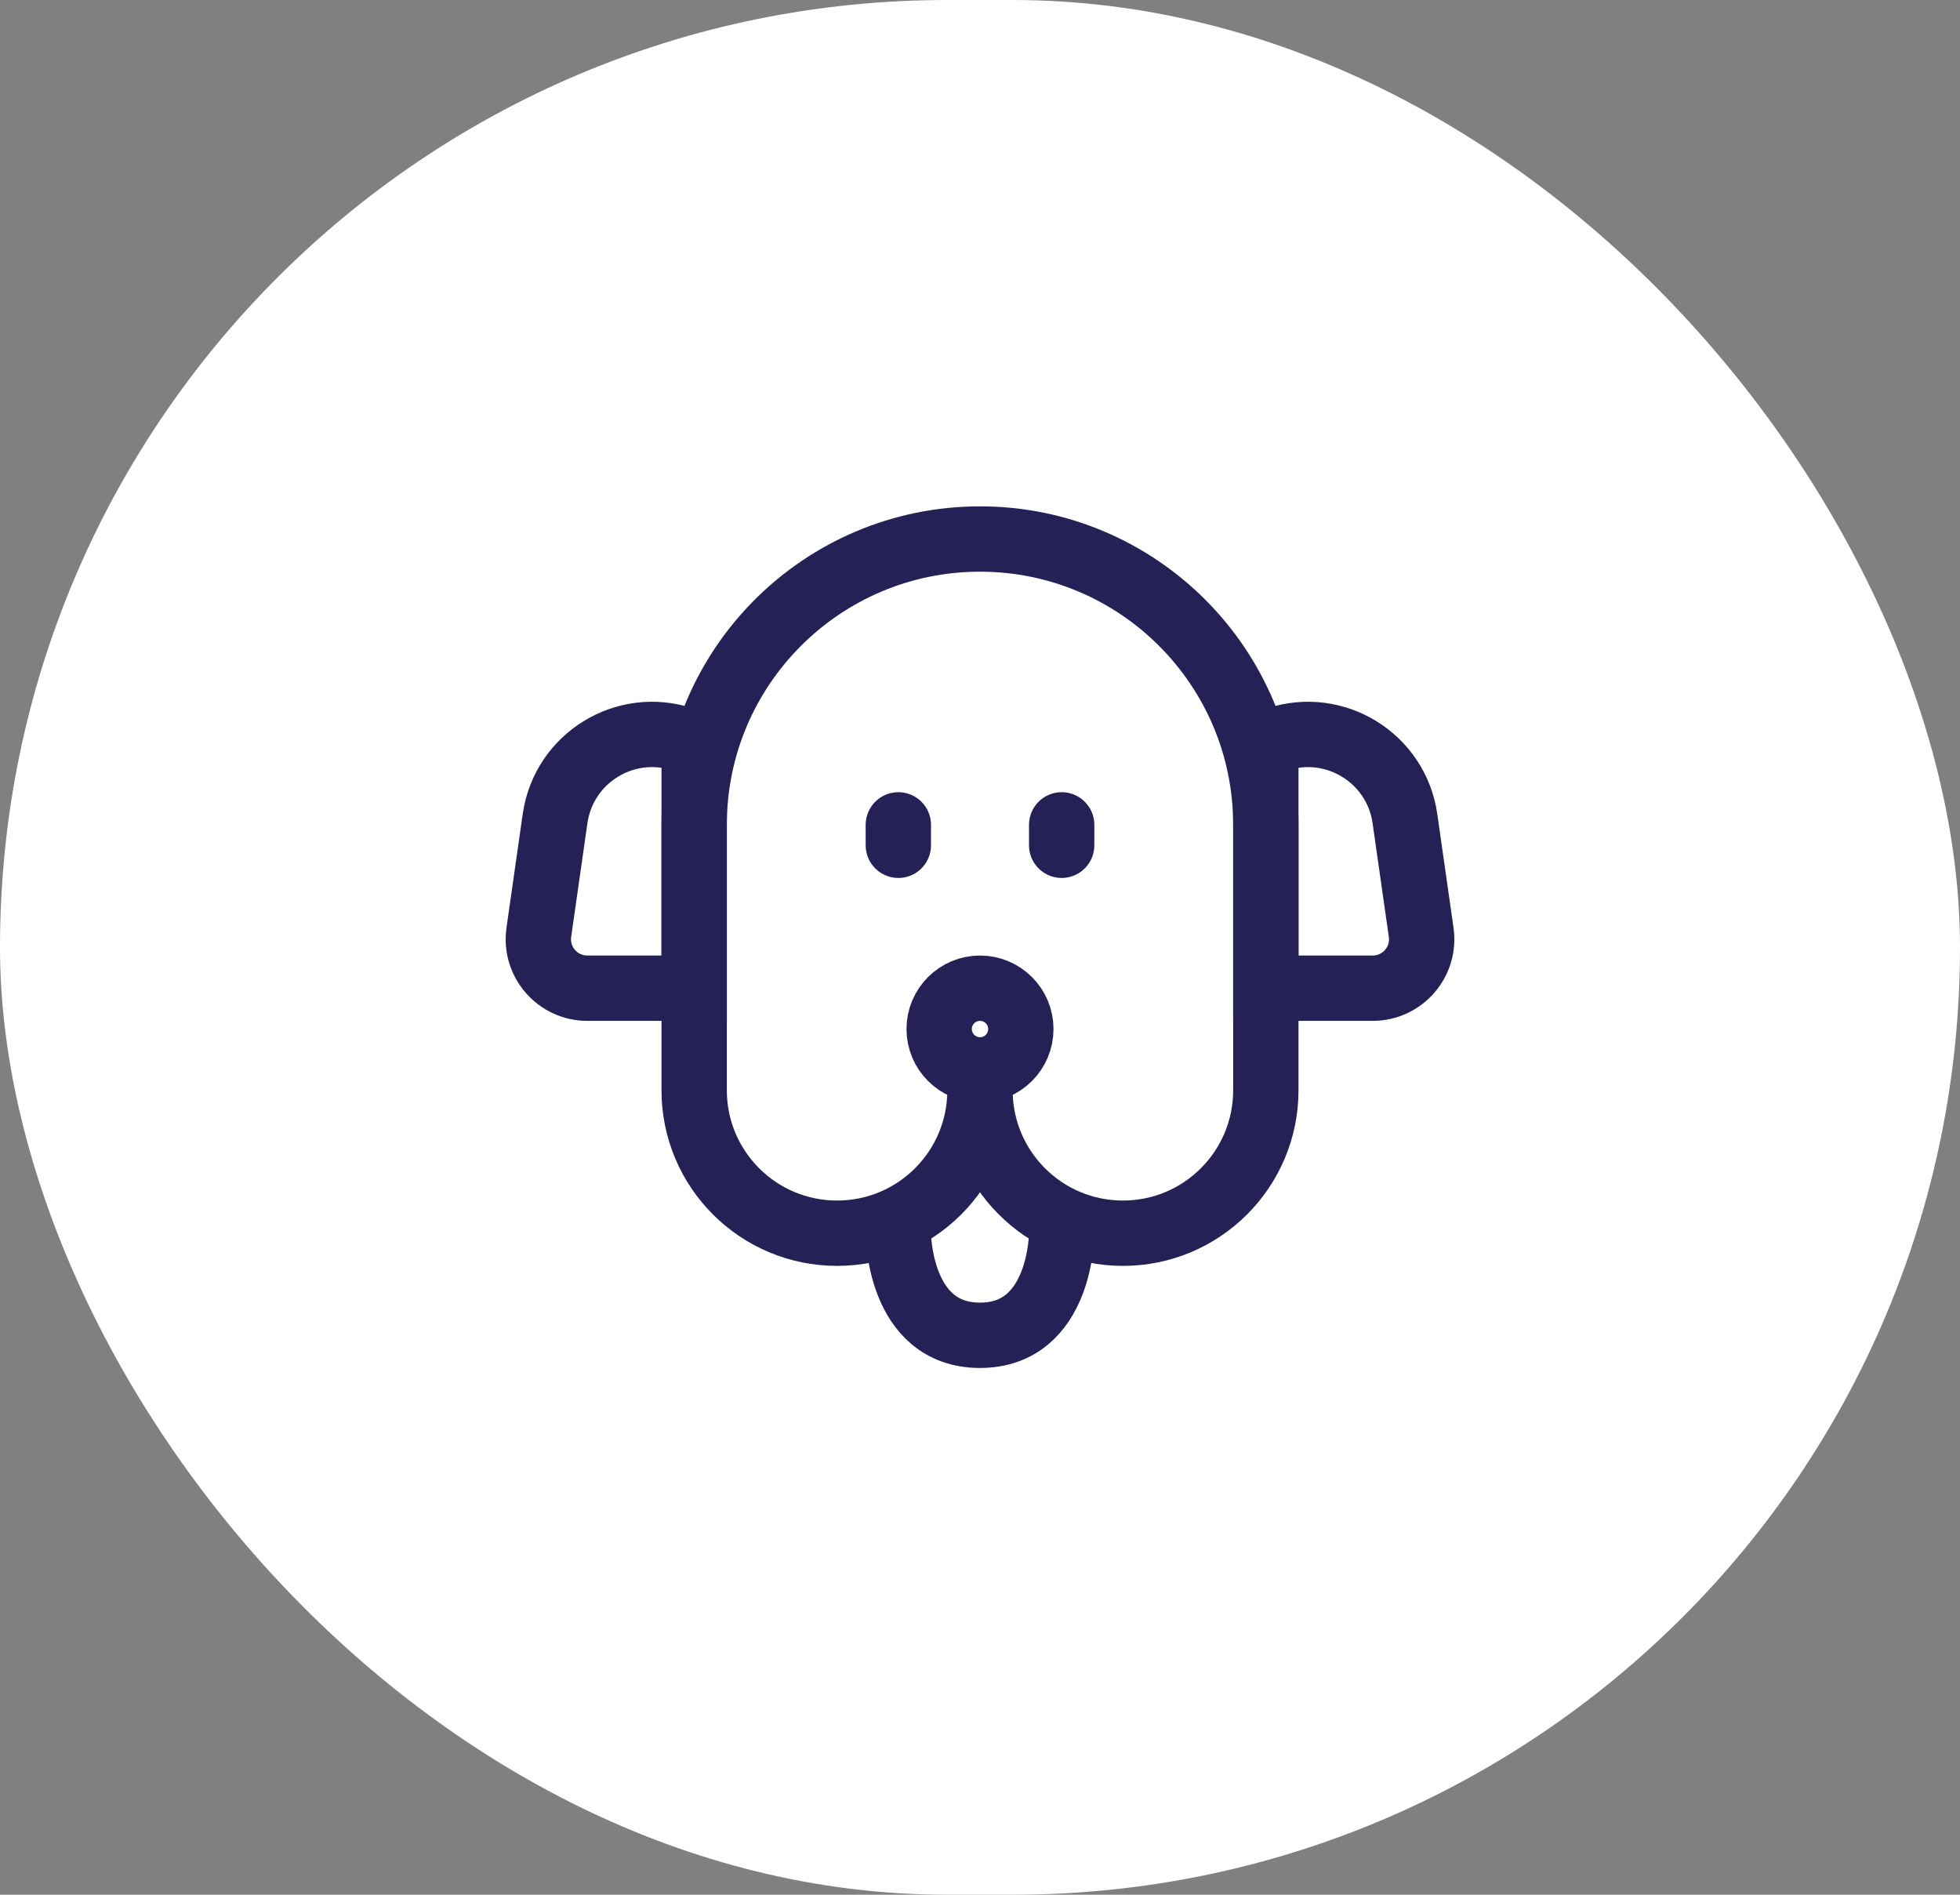 <svg width="60" height="58" viewBox="0 0 60 58" fill="none" xmlns="http://www.w3.org/2000/svg">
<rect x="0" y="0" width="60" height="58" fill="#808080" stroke="none"/>
<rect width="60" height="58" rx="29" fill="white"/>
<path d="M38.75 25.25V33.375C38.75 35.791 36.791 37.75 34.375 37.75C31.959 37.75 30 35.791 30 33.375C30 35.791 28.041 37.75 25.625 37.75C23.209 37.75 21.25 35.791 21.25 33.375V25.25C21.25 20.418 25.168 16.5 30 16.5C34.833 16.5 38.75 20.418 38.75 25.25Z" stroke="#252056" stroke-width="2"/>
<circle cx="30" cy="31.5" r="1.25" stroke="#252056" stroke-width="2"/>
<path d="M38.75 22.75L39.09 22.637C40.865 22.045 42.744 23.206 43.008 25.058L43.505 28.538C43.635 29.442 42.933 30.25 42.02 30.25H38.75V22.75Z" stroke="#252056" stroke-width="2"/>
<path d="M21.25 22.75L20.91 22.637C19.134 22.045 17.256 23.206 16.992 25.058L16.495 28.538C16.366 29.442 17.067 30.25 17.98 30.25H21.25V22.75Z" stroke="#252056" stroke-width="2"/>
<path d="M27.5 25.25V25.875" stroke="#252056" stroke-width="2" stroke-linecap="round" stroke-linejoin="round"/>
<path d="M32.5 25.25V25.875" stroke="#252056" stroke-width="2" stroke-linecap="round" stroke-linejoin="round"/>
<path d="M27.5 37.75C27.5 37.75 27.5 40.875 30 40.875C32.5 40.875 32.5 37.75 32.5 37.75" stroke="#252056" stroke-width="2" stroke-linecap="round" stroke-linejoin="round"/>
</svg>
